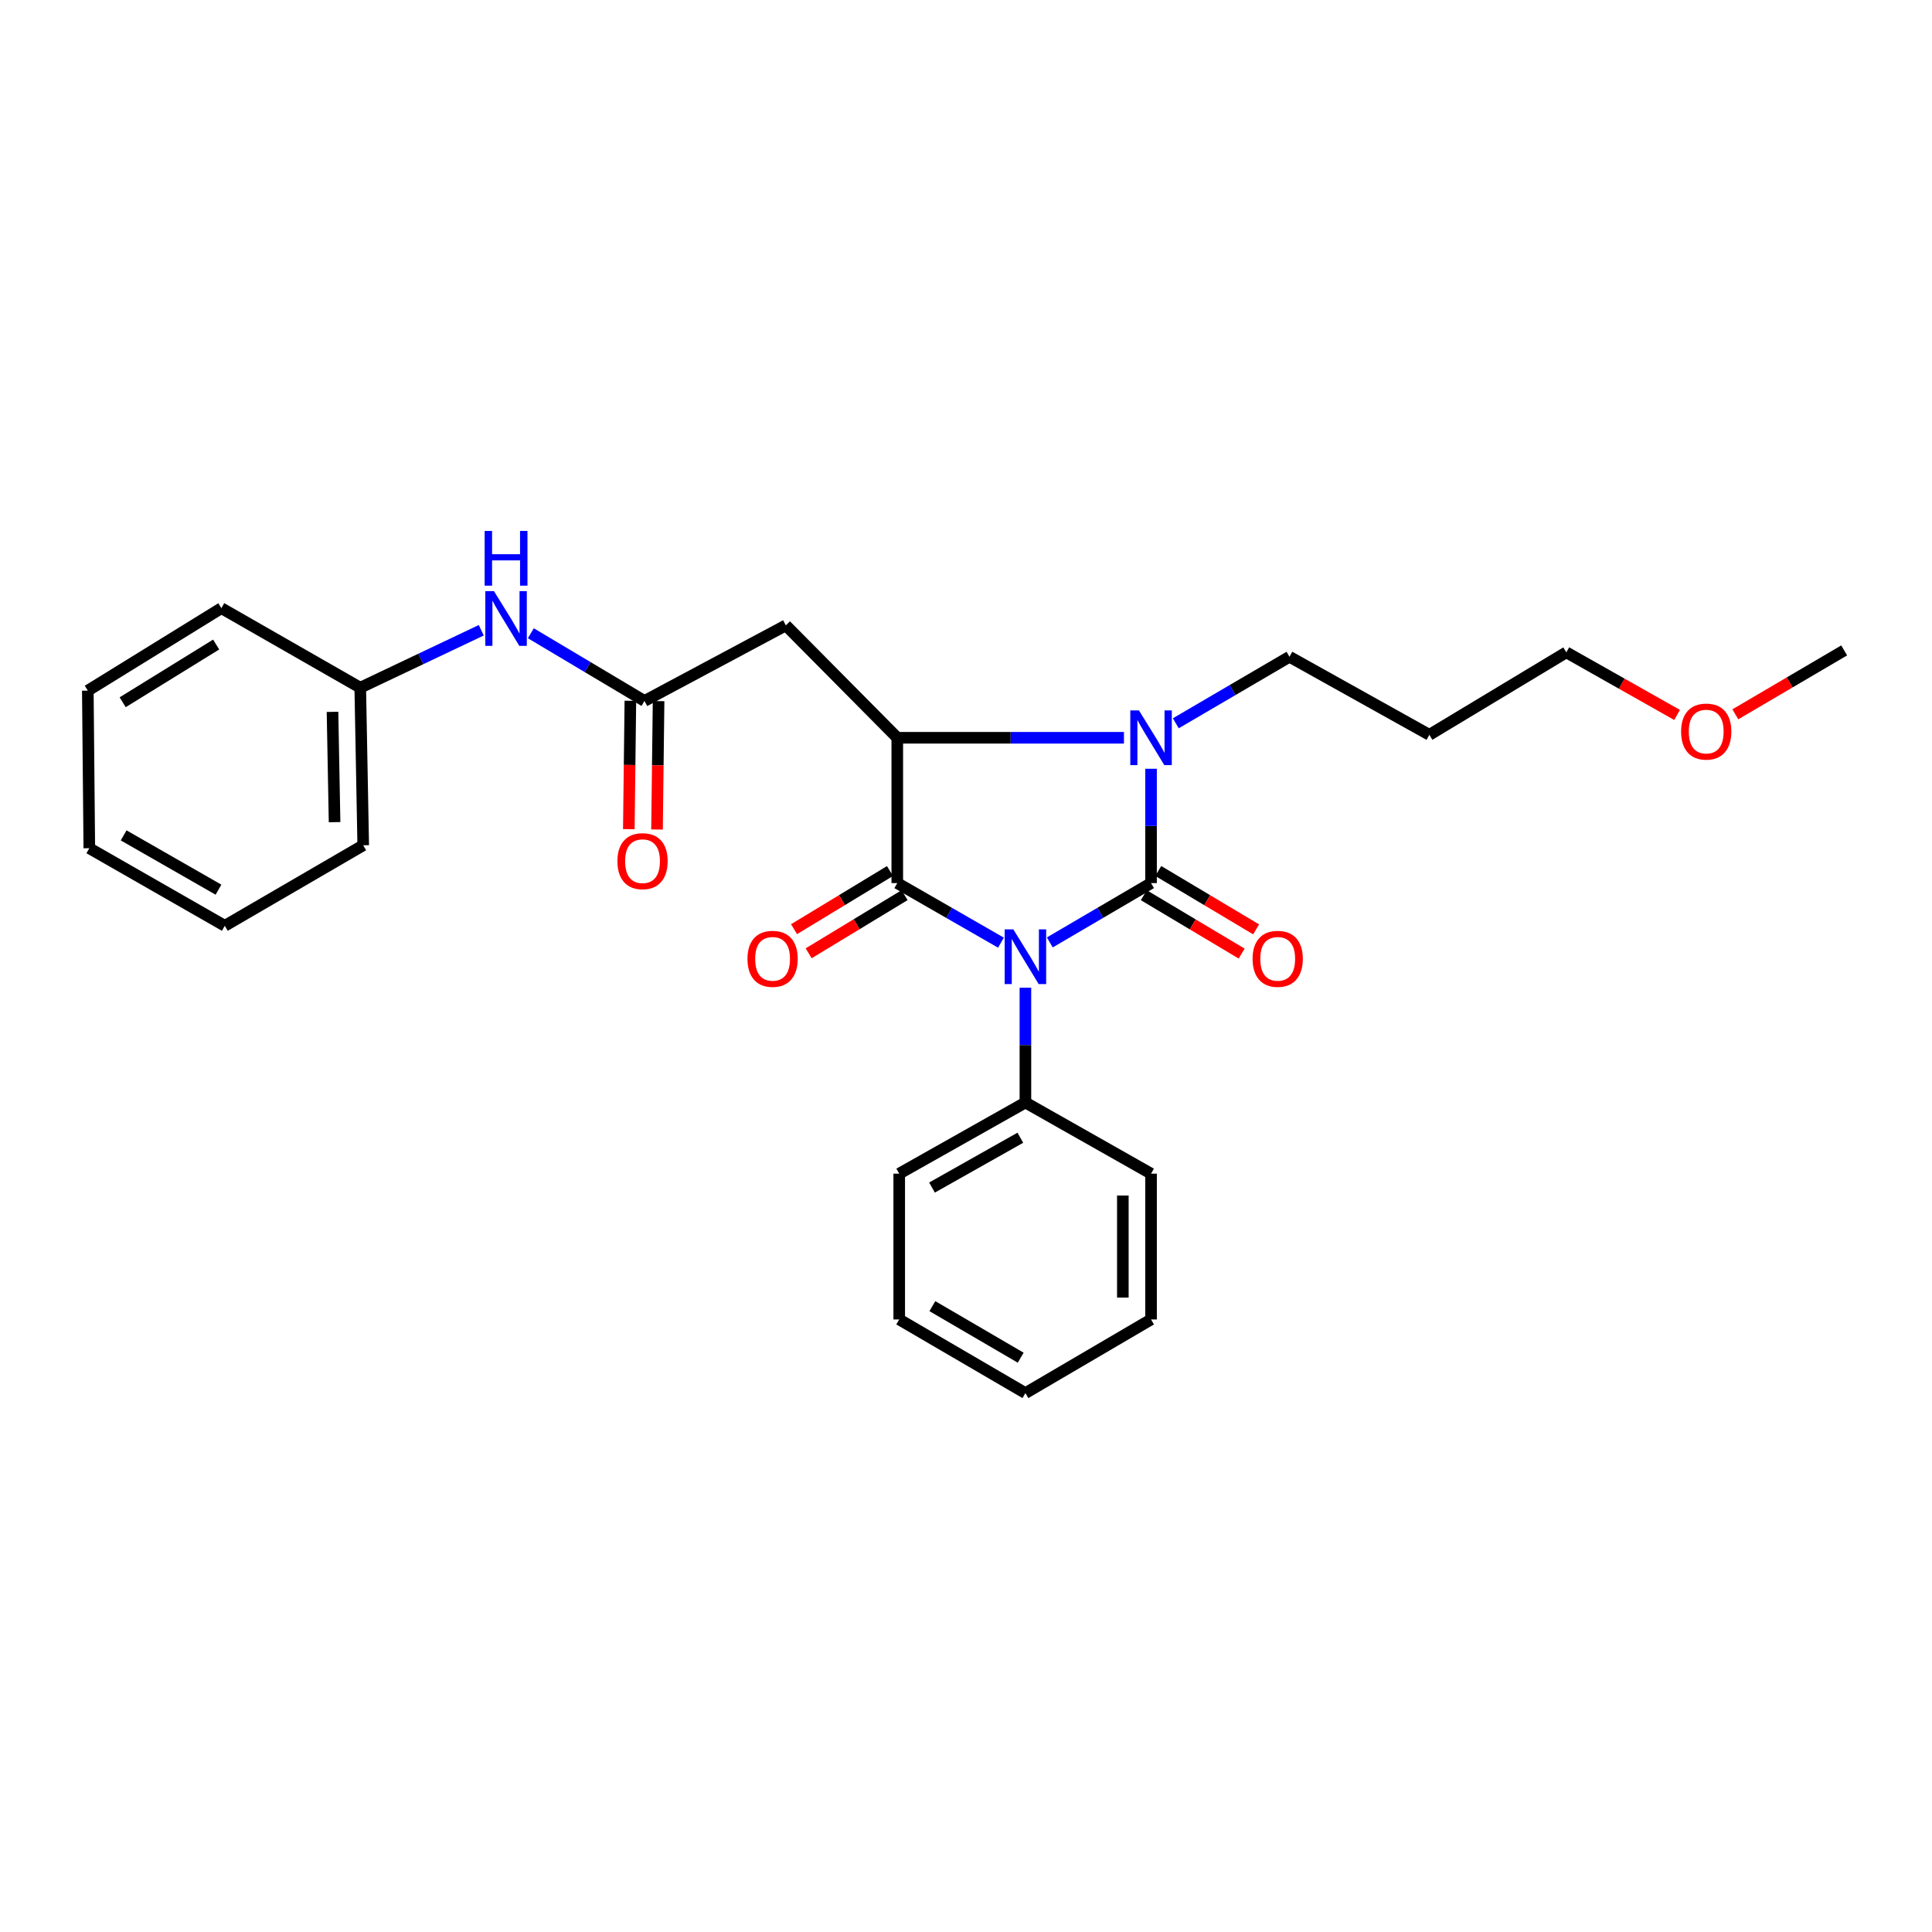 <?xml version='1.0' encoding='iso-8859-1'?>
<svg version='1.1' baseProfile='full'
              xmlns='http://www.w3.org/2000/svg'
                      xmlns:rdkit='http://www.rdkit.org/xml'
                      xmlns:xlink='http://www.w3.org/1999/xlink'
                  xml:space='preserve'
width='1000px' height='1000px' viewBox='0 0 1000 1000'>
<!-- END OF HEADER -->
<rect style='opacity:1.0;fill:#FFFFFF;stroke:none' width='1000' height='1000' x='0' y='0'> </rect>
<path class='bond-0' d='M 543.375,487.796 L 569.577,472.442' style='fill:none;fill-rule:evenodd;stroke:#0000FF;stroke-width:6px;stroke-linecap:butt;stroke-linejoin:miter;stroke-opacity:1' />
<path class='bond-0' d='M 569.577,472.442 L 595.78,457.088' style='fill:none;fill-rule:evenodd;stroke:#000000;stroke-width:6px;stroke-linecap:butt;stroke-linejoin:miter;stroke-opacity:1' />
<path class='bond-1' d='M 518.099,487.924 L 491.265,472.506' style='fill:none;fill-rule:evenodd;stroke:#0000FF;stroke-width:6px;stroke-linecap:butt;stroke-linejoin:miter;stroke-opacity:1' />
<path class='bond-1' d='M 491.265,472.506 L 464.432,457.088' style='fill:none;fill-rule:evenodd;stroke:#000000;stroke-width:6px;stroke-linecap:butt;stroke-linejoin:miter;stroke-opacity:1' />
<path class='bond-7' d='M 530.751,511.24 L 530.751,540.946' style='fill:none;fill-rule:evenodd;stroke:#0000FF;stroke-width:6px;stroke-linecap:butt;stroke-linejoin:miter;stroke-opacity:1' />
<path class='bond-7' d='M 530.751,540.946 L 530.751,570.651' style='fill:none;fill-rule:evenodd;stroke:#000000;stroke-width:6px;stroke-linecap:butt;stroke-linejoin:miter;stroke-opacity:1' />
<path class='bond-2' d='M 595.78,457.088 L 595.78,427.501' style='fill:none;fill-rule:evenodd;stroke:#000000;stroke-width:6px;stroke-linecap:butt;stroke-linejoin:miter;stroke-opacity:1' />
<path class='bond-2' d='M 595.78,427.501 L 595.78,397.914' style='fill:none;fill-rule:evenodd;stroke:#0000FF;stroke-width:6px;stroke-linecap:butt;stroke-linejoin:miter;stroke-opacity:1' />
<path class='bond-6' d='M 592.04,463.355 L 617.363,478.467' style='fill:none;fill-rule:evenodd;stroke:#000000;stroke-width:6px;stroke-linecap:butt;stroke-linejoin:miter;stroke-opacity:1' />
<path class='bond-6' d='M 617.363,478.467 L 642.687,493.578' style='fill:none;fill-rule:evenodd;stroke:#FF0000;stroke-width:6px;stroke-linecap:butt;stroke-linejoin:miter;stroke-opacity:1' />
<path class='bond-6' d='M 599.52,450.821 L 624.843,465.932' style='fill:none;fill-rule:evenodd;stroke:#000000;stroke-width:6px;stroke-linecap:butt;stroke-linejoin:miter;stroke-opacity:1' />
<path class='bond-6' d='M 624.843,465.932 L 650.167,481.044' style='fill:none;fill-rule:evenodd;stroke:#FF0000;stroke-width:6px;stroke-linecap:butt;stroke-linejoin:miter;stroke-opacity:1' />
<path class='bond-3' d='M 464.432,457.088 L 464.432,381.874' style='fill:none;fill-rule:evenodd;stroke:#000000;stroke-width:6px;stroke-linecap:butt;stroke-linejoin:miter;stroke-opacity:1' />
<path class='bond-8' d='M 460.649,450.847 L 435.822,465.895' style='fill:none;fill-rule:evenodd;stroke:#000000;stroke-width:6px;stroke-linecap:butt;stroke-linejoin:miter;stroke-opacity:1' />
<path class='bond-8' d='M 435.822,465.895 L 410.994,480.943' style='fill:none;fill-rule:evenodd;stroke:#FF0000;stroke-width:6px;stroke-linecap:butt;stroke-linejoin:miter;stroke-opacity:1' />
<path class='bond-8' d='M 468.215,463.329 L 443.388,478.378' style='fill:none;fill-rule:evenodd;stroke:#000000;stroke-width:6px;stroke-linecap:butt;stroke-linejoin:miter;stroke-opacity:1' />
<path class='bond-8' d='M 443.388,478.378 L 418.56,493.426' style='fill:none;fill-rule:evenodd;stroke:#FF0000;stroke-width:6px;stroke-linecap:butt;stroke-linejoin:miter;stroke-opacity:1' />
<path class='bond-11' d='M 608.595,374.373 L 638.01,357.157' style='fill:none;fill-rule:evenodd;stroke:#0000FF;stroke-width:6px;stroke-linecap:butt;stroke-linejoin:miter;stroke-opacity:1' />
<path class='bond-11' d='M 638.01,357.157 L 667.426,339.94' style='fill:none;fill-rule:evenodd;stroke:#000000;stroke-width:6px;stroke-linecap:butt;stroke-linejoin:miter;stroke-opacity:1' />
<path class='bond-27' d='M 581.756,381.874 L 523.094,381.874' style='fill:none;fill-rule:evenodd;stroke:#0000FF;stroke-width:6px;stroke-linecap:butt;stroke-linejoin:miter;stroke-opacity:1' />
<path class='bond-27' d='M 523.094,381.874 L 464.432,381.874' style='fill:none;fill-rule:evenodd;stroke:#000000;stroke-width:6px;stroke-linecap:butt;stroke-linejoin:miter;stroke-opacity:1' />
<path class='bond-4' d='M 464.432,381.874 L 406.751,323.689' style='fill:none;fill-rule:evenodd;stroke:#000000;stroke-width:6px;stroke-linecap:butt;stroke-linejoin:miter;stroke-opacity:1' />
<path class='bond-5' d='M 406.751,323.689 L 333.58,362.809' style='fill:none;fill-rule:evenodd;stroke:#000000;stroke-width:6px;stroke-linecap:butt;stroke-linejoin:miter;stroke-opacity:1' />
<path class='bond-9' d='M 333.58,362.809 L 304.169,345.289' style='fill:none;fill-rule:evenodd;stroke:#000000;stroke-width:6px;stroke-linecap:butt;stroke-linejoin:miter;stroke-opacity:1' />
<path class='bond-9' d='M 304.169,345.289 L 274.759,327.769' style='fill:none;fill-rule:evenodd;stroke:#0000FF;stroke-width:6px;stroke-linecap:butt;stroke-linejoin:miter;stroke-opacity:1' />
<path class='bond-10' d='M 326.282,362.72 L 325.879,395.947' style='fill:none;fill-rule:evenodd;stroke:#000000;stroke-width:6px;stroke-linecap:butt;stroke-linejoin:miter;stroke-opacity:1' />
<path class='bond-10' d='M 325.879,395.947 L 325.475,429.174' style='fill:none;fill-rule:evenodd;stroke:#FF0000;stroke-width:6px;stroke-linecap:butt;stroke-linejoin:miter;stroke-opacity:1' />
<path class='bond-10' d='M 340.878,362.897 L 340.474,396.124' style='fill:none;fill-rule:evenodd;stroke:#000000;stroke-width:6px;stroke-linecap:butt;stroke-linejoin:miter;stroke-opacity:1' />
<path class='bond-10' d='M 340.474,396.124 L 340.071,429.351' style='fill:none;fill-rule:evenodd;stroke:#FF0000;stroke-width:6px;stroke-linecap:butt;stroke-linejoin:miter;stroke-opacity:1' />
<path class='bond-15' d='M 530.751,570.651 L 465.438,607.484' style='fill:none;fill-rule:evenodd;stroke:#000000;stroke-width:6px;stroke-linecap:butt;stroke-linejoin:miter;stroke-opacity:1' />
<path class='bond-15' d='M 528.124,588.891 L 482.405,614.674' style='fill:none;fill-rule:evenodd;stroke:#000000;stroke-width:6px;stroke-linecap:butt;stroke-linejoin:miter;stroke-opacity:1' />
<path class='bond-16' d='M 530.751,570.651 L 595.78,607.484' style='fill:none;fill-rule:evenodd;stroke:#000000;stroke-width:6px;stroke-linecap:butt;stroke-linejoin:miter;stroke-opacity:1' />
<path class='bond-12' d='M 249.105,326.218 L 217.787,341.083' style='fill:none;fill-rule:evenodd;stroke:#0000FF;stroke-width:6px;stroke-linecap:butt;stroke-linejoin:miter;stroke-opacity:1' />
<path class='bond-12' d='M 217.787,341.083 L 186.468,355.948' style='fill:none;fill-rule:evenodd;stroke:#000000;stroke-width:6px;stroke-linecap:butt;stroke-linejoin:miter;stroke-opacity:1' />
<path class='bond-13' d='M 667.426,339.94 L 739.842,380.341' style='fill:none;fill-rule:evenodd;stroke:#000000;stroke-width:6px;stroke-linecap:butt;stroke-linejoin:miter;stroke-opacity:1' />
<path class='bond-18' d='M 186.468,355.948 L 188.001,437.512' style='fill:none;fill-rule:evenodd;stroke:#000000;stroke-width:6px;stroke-linecap:butt;stroke-linejoin:miter;stroke-opacity:1' />
<path class='bond-18' d='M 172.104,368.457 L 173.177,425.552' style='fill:none;fill-rule:evenodd;stroke:#000000;stroke-width:6px;stroke-linecap:butt;stroke-linejoin:miter;stroke-opacity:1' />
<path class='bond-19' d='M 186.468,355.948 L 114.579,314.785' style='fill:none;fill-rule:evenodd;stroke:#000000;stroke-width:6px;stroke-linecap:butt;stroke-linejoin:miter;stroke-opacity:1' />
<path class='bond-17' d='M 739.842,380.341 L 810.726,337.653' style='fill:none;fill-rule:evenodd;stroke:#000000;stroke-width:6px;stroke-linecap:butt;stroke-linejoin:miter;stroke-opacity:1' />
<path class='bond-14' d='M 868.055,370.058 L 839.391,353.856' style='fill:none;fill-rule:evenodd;stroke:#FF0000;stroke-width:6px;stroke-linecap:butt;stroke-linejoin:miter;stroke-opacity:1' />
<path class='bond-14' d='M 839.391,353.856 L 810.726,337.653' style='fill:none;fill-rule:evenodd;stroke:#000000;stroke-width:6px;stroke-linecap:butt;stroke-linejoin:miter;stroke-opacity:1' />
<path class='bond-20' d='M 898.205,369.732 L 926.375,353.19' style='fill:none;fill-rule:evenodd;stroke:#FF0000;stroke-width:6px;stroke-linecap:butt;stroke-linejoin:miter;stroke-opacity:1' />
<path class='bond-20' d='M 926.375,353.19 L 954.545,336.648' style='fill:none;fill-rule:evenodd;stroke:#000000;stroke-width:6px;stroke-linecap:butt;stroke-linejoin:miter;stroke-opacity:1' />
<path class='bond-22' d='M 465.438,607.484 L 465.438,682.95' style='fill:none;fill-rule:evenodd;stroke:#000000;stroke-width:6px;stroke-linecap:butt;stroke-linejoin:miter;stroke-opacity:1' />
<path class='bond-21' d='M 595.78,607.484 L 595.78,682.95' style='fill:none;fill-rule:evenodd;stroke:#000000;stroke-width:6px;stroke-linecap:butt;stroke-linejoin:miter;stroke-opacity:1' />
<path class='bond-21' d='M 581.183,618.804 L 581.183,671.63' style='fill:none;fill-rule:evenodd;stroke:#000000;stroke-width:6px;stroke-linecap:butt;stroke-linejoin:miter;stroke-opacity:1' />
<path class='bond-24' d='M 188.001,437.512 L 116.355,479.186' style='fill:none;fill-rule:evenodd;stroke:#000000;stroke-width:6px;stroke-linecap:butt;stroke-linejoin:miter;stroke-opacity:1' />
<path class='bond-23' d='M 114.579,314.785 L 45.455,357.473' style='fill:none;fill-rule:evenodd;stroke:#000000;stroke-width:6px;stroke-linecap:butt;stroke-linejoin:miter;stroke-opacity:1' />
<path class='bond-23' d='M 111.88,333.608 L 63.493,363.489' style='fill:none;fill-rule:evenodd;stroke:#000000;stroke-width:6px;stroke-linecap:butt;stroke-linejoin:miter;stroke-opacity:1' />
<path class='bond-26' d='M 595.78,682.95 L 530.751,721.064' style='fill:none;fill-rule:evenodd;stroke:#000000;stroke-width:6px;stroke-linecap:butt;stroke-linejoin:miter;stroke-opacity:1' />
<path class='bond-28' d='M 465.438,682.95 L 530.751,721.064' style='fill:none;fill-rule:evenodd;stroke:#000000;stroke-width:6px;stroke-linecap:butt;stroke-linejoin:miter;stroke-opacity:1' />
<path class='bond-28' d='M 482.592,676.06 L 528.311,702.739' style='fill:none;fill-rule:evenodd;stroke:#000000;stroke-width:6px;stroke-linecap:butt;stroke-linejoin:miter;stroke-opacity:1' />
<path class='bond-25' d='M 45.455,357.473 L 46.225,439.037' style='fill:none;fill-rule:evenodd;stroke:#000000;stroke-width:6px;stroke-linecap:butt;stroke-linejoin:miter;stroke-opacity:1' />
<path class='bond-29' d='M 116.355,479.186 L 46.225,439.037' style='fill:none;fill-rule:evenodd;stroke:#000000;stroke-width:6px;stroke-linecap:butt;stroke-linejoin:miter;stroke-opacity:1' />
<path class='bond-29' d='M 113.087,460.496 L 63.997,432.391' style='fill:none;fill-rule:evenodd;stroke:#000000;stroke-width:6px;stroke-linecap:butt;stroke-linejoin:miter;stroke-opacity:1' />
<path  class='atom-0' d='M 524.491 481.034
L 533.771 496.034
Q 534.691 497.514, 536.171 500.194
Q 537.651 502.874, 537.731 503.034
L 537.731 481.034
L 541.491 481.034
L 541.491 509.354
L 537.611 509.354
L 527.651 492.954
Q 526.491 491.034, 525.251 488.834
Q 524.051 486.634, 523.691 485.954
L 523.691 509.354
L 520.011 509.354
L 520.011 481.034
L 524.491 481.034
' fill='#0000FF'/>
<path  class='atom-3' d='M 589.52 367.714
L 598.8 382.714
Q 599.72 384.194, 601.2 386.874
Q 602.68 389.554, 602.76 389.714
L 602.76 367.714
L 606.52 367.714
L 606.52 396.034
L 602.64 396.034
L 592.68 379.634
Q 591.52 377.714, 590.28 375.514
Q 589.08 373.314, 588.72 372.634
L 588.72 396.034
L 585.04 396.034
L 585.04 367.714
L 589.52 367.714
' fill='#0000FF'/>
<path  class='atom-7' d='M 648.336 496.287
Q 648.336 489.487, 651.696 485.687
Q 655.056 481.887, 661.336 481.887
Q 667.616 481.887, 670.976 485.687
Q 674.336 489.487, 674.336 496.287
Q 674.336 503.167, 670.936 507.087
Q 667.536 510.967, 661.336 510.967
Q 655.096 510.967, 651.696 507.087
Q 648.336 503.207, 648.336 496.287
M 661.336 507.767
Q 665.656 507.767, 667.976 504.887
Q 670.336 501.967, 670.336 496.287
Q 670.336 490.727, 667.976 487.927
Q 665.656 485.087, 661.336 485.087
Q 657.016 485.087, 654.656 487.887
Q 652.336 490.687, 652.336 496.287
Q 652.336 502.007, 654.656 504.887
Q 657.016 507.767, 661.336 507.767
' fill='#FF0000'/>
<path  class='atom-9' d='M 386.89 496.287
Q 386.89 489.487, 390.25 485.687
Q 393.61 481.887, 399.89 481.887
Q 406.17 481.887, 409.53 485.687
Q 412.89 489.487, 412.89 496.287
Q 412.89 503.167, 409.49 507.087
Q 406.09 510.967, 399.89 510.967
Q 393.65 510.967, 390.25 507.087
Q 386.89 503.207, 386.89 496.287
M 399.89 507.767
Q 404.21 507.767, 406.53 504.887
Q 408.89 501.967, 408.89 496.287
Q 408.89 490.727, 406.53 487.927
Q 404.21 485.087, 399.89 485.087
Q 395.57 485.087, 393.21 487.887
Q 390.89 490.687, 390.89 496.287
Q 390.89 502.007, 393.21 504.887
Q 395.57 507.767, 399.89 507.767
' fill='#FF0000'/>
<path  class='atom-10' d='M 255.674 305.969
L 264.954 320.969
Q 265.874 322.449, 267.354 325.129
Q 268.834 327.809, 268.914 327.969
L 268.914 305.969
L 272.674 305.969
L 272.674 334.289
L 268.794 334.289
L 258.834 317.889
Q 257.674 315.969, 256.434 313.769
Q 255.234 311.569, 254.874 310.889
L 254.874 334.289
L 251.194 334.289
L 251.194 305.969
L 255.674 305.969
' fill='#0000FF'/>
<path  class='atom-10' d='M 250.854 274.817
L 254.694 274.817
L 254.694 286.857
L 269.174 286.857
L 269.174 274.817
L 273.014 274.817
L 273.014 303.137
L 269.174 303.137
L 269.174 290.057
L 254.694 290.057
L 254.694 303.137
L 250.854 303.137
L 250.854 274.817
' fill='#0000FF'/>
<path  class='atom-11' d='M 319.574 445.734
Q 319.574 438.934, 322.934 435.134
Q 326.294 431.334, 332.574 431.334
Q 338.854 431.334, 342.214 435.134
Q 345.574 438.934, 345.574 445.734
Q 345.574 452.614, 342.174 456.534
Q 338.774 460.414, 332.574 460.414
Q 326.334 460.414, 322.934 456.534
Q 319.574 452.654, 319.574 445.734
M 332.574 457.214
Q 336.894 457.214, 339.214 454.334
Q 341.574 451.414, 341.574 445.734
Q 341.574 440.174, 339.214 437.374
Q 336.894 434.534, 332.574 434.534
Q 328.254 434.534, 325.894 437.334
Q 323.574 440.134, 323.574 445.734
Q 323.574 451.454, 325.894 454.334
Q 328.254 457.214, 332.574 457.214
' fill='#FF0000'/>
<path  class='atom-15' d='M 870.134 378.661
Q 870.134 371.861, 873.494 368.061
Q 876.854 364.261, 883.134 364.261
Q 889.414 364.261, 892.774 368.061
Q 896.134 371.861, 896.134 378.661
Q 896.134 385.541, 892.734 389.461
Q 889.334 393.341, 883.134 393.341
Q 876.894 393.341, 873.494 389.461
Q 870.134 385.581, 870.134 378.661
M 883.134 390.141
Q 887.454 390.141, 889.774 387.261
Q 892.134 384.341, 892.134 378.661
Q 892.134 373.101, 889.774 370.301
Q 887.454 367.461, 883.134 367.461
Q 878.814 367.461, 876.454 370.261
Q 874.134 373.061, 874.134 378.661
Q 874.134 384.381, 876.454 387.261
Q 878.814 390.141, 883.134 390.141
' fill='#FF0000'/>
</svg>
